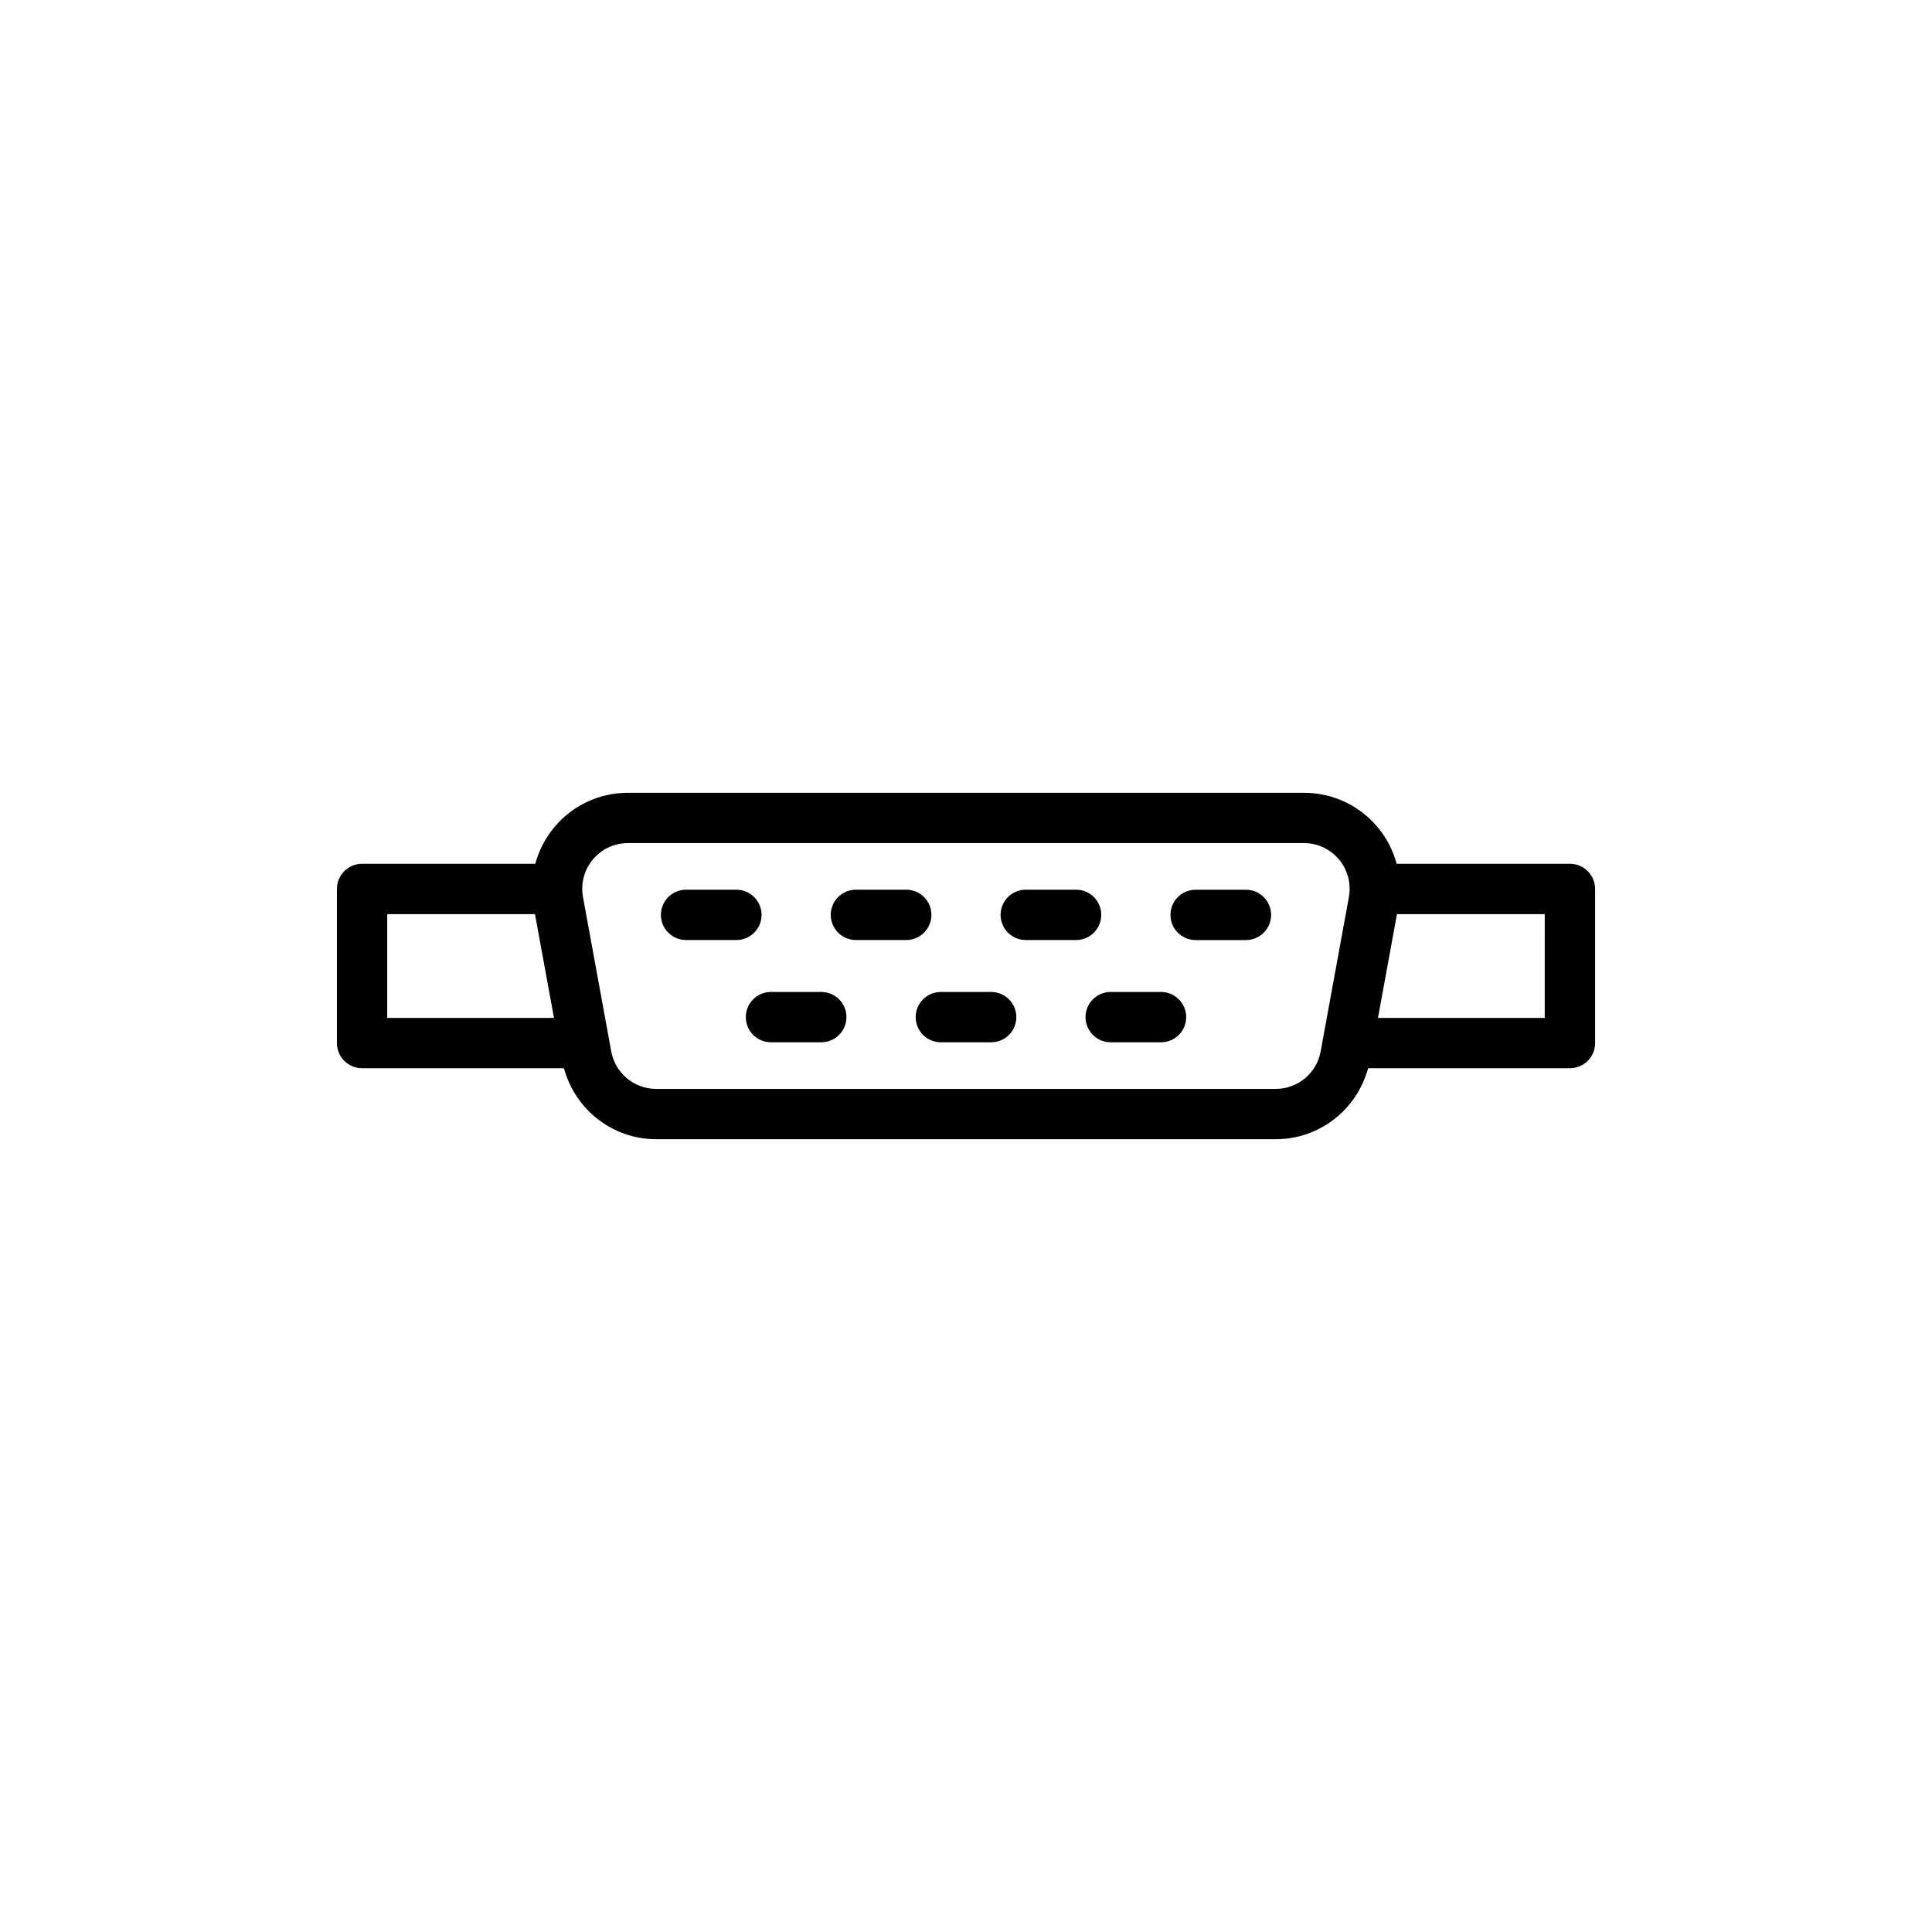 <?xml version="1.0" encoding="UTF-8"?>
<!-- Uploaded to: SVG Find, www.svgfind.com, Generator: SVG Find Mixer Tools -->
<svg fill="#000000" width="800px" height="800px" version="1.1" viewBox="144 144 512 512" xmlns="http://www.w3.org/2000/svg">
 <g>
  <path d="m560.04 372.91h-45.914c-0.945-3.5-2.625-6.801-5.012-9.664-4.844-5.816-11.961-9.148-19.535-9.148h-179.17c-7.566 0-14.691 3.332-19.535 9.148-2.387 2.863-4.066 6.164-5.012 9.664h-45.906c-3.688 0-6.668 2.988-6.668 6.668v40.844c0 3.684 2.984 6.668 6.668 6.668h53.492c2.981 10.996 12.891 18.812 24.453 18.812h164.2c11.57 0 21.48-7.82 24.457-18.812h53.496c3.688 0 6.668-2.984 6.668-6.668v-40.844c-0.008-3.68-2.988-6.668-6.676-6.668zm-313.42 13.34h39.156l5.035 27.508h-44.191zm235.47 46.32h-164.2c-5.84 0-10.848-4.176-11.906-9.926l-7.488-40.934c-0.645-3.539 0.305-7.156 2.609-9.926 2.305-2.769 5.691-4.356 9.293-4.356h179.17c3.602 0 6.988 1.586 9.293 4.356 2.305 2.766 3.258 6.383 2.613 9.926l-7.488 40.938c-1.055 5.75-6.055 9.922-11.902 9.922zm71.281-18.812h-44.195l5.035-27.508h39.164z"/>
  <path d="m345.82 386.45c0-3.684-2.981-6.668-6.668-6.668h-13.336c-3.688 0-6.668 2.984-6.668 6.668s2.984 6.668 6.668 6.668h13.336c3.688 0 6.668-2.984 6.668-6.668z"/>
  <path d="m390.83 386.45c0-3.684-2.984-6.668-6.668-6.668h-13.336c-3.688 0-6.668 2.984-6.668 6.668s2.984 6.668 6.668 6.668h13.336c3.688 0 6.668-2.984 6.668-6.668z"/>
  <path d="m435.84 386.45c0-3.684-2.984-6.668-6.668-6.668h-13.336c-3.688 0-6.668 2.984-6.668 6.668s2.984 6.668 6.668 6.668h13.336c3.684 0 6.668-2.984 6.668-6.668z"/>
  <path d="m474.19 379.79h-13.336c-3.688 0-6.668 2.984-6.668 6.668s2.981 6.668 6.668 6.668h13.336c3.688 0 6.668-2.984 6.668-6.668s-2.984-6.668-6.668-6.668z"/>
  <path d="m361.65 406.88h-13.336c-3.688 0-6.668 2.984-6.668 6.668 0 3.684 2.984 6.668 6.668 6.668h13.336c3.688 0 6.668-2.984 6.668-6.668 0.004-3.684-2.981-6.668-6.668-6.668z"/>
  <path d="m406.67 406.88h-13.336c-3.688 0-6.668 2.984-6.668 6.668 0 3.684 2.984 6.668 6.668 6.668h13.336c3.688 0 6.668-2.984 6.668-6.668 0-3.684-2.984-6.668-6.668-6.668z"/>
  <path d="m451.68 406.88h-13.336c-3.688 0-6.668 2.984-6.668 6.668 0 3.684 2.984 6.668 6.668 6.668h13.336c3.688 0 6.668-2.984 6.668-6.668 0-3.684-2.981-6.668-6.668-6.668z"/>
 </g>
</svg>